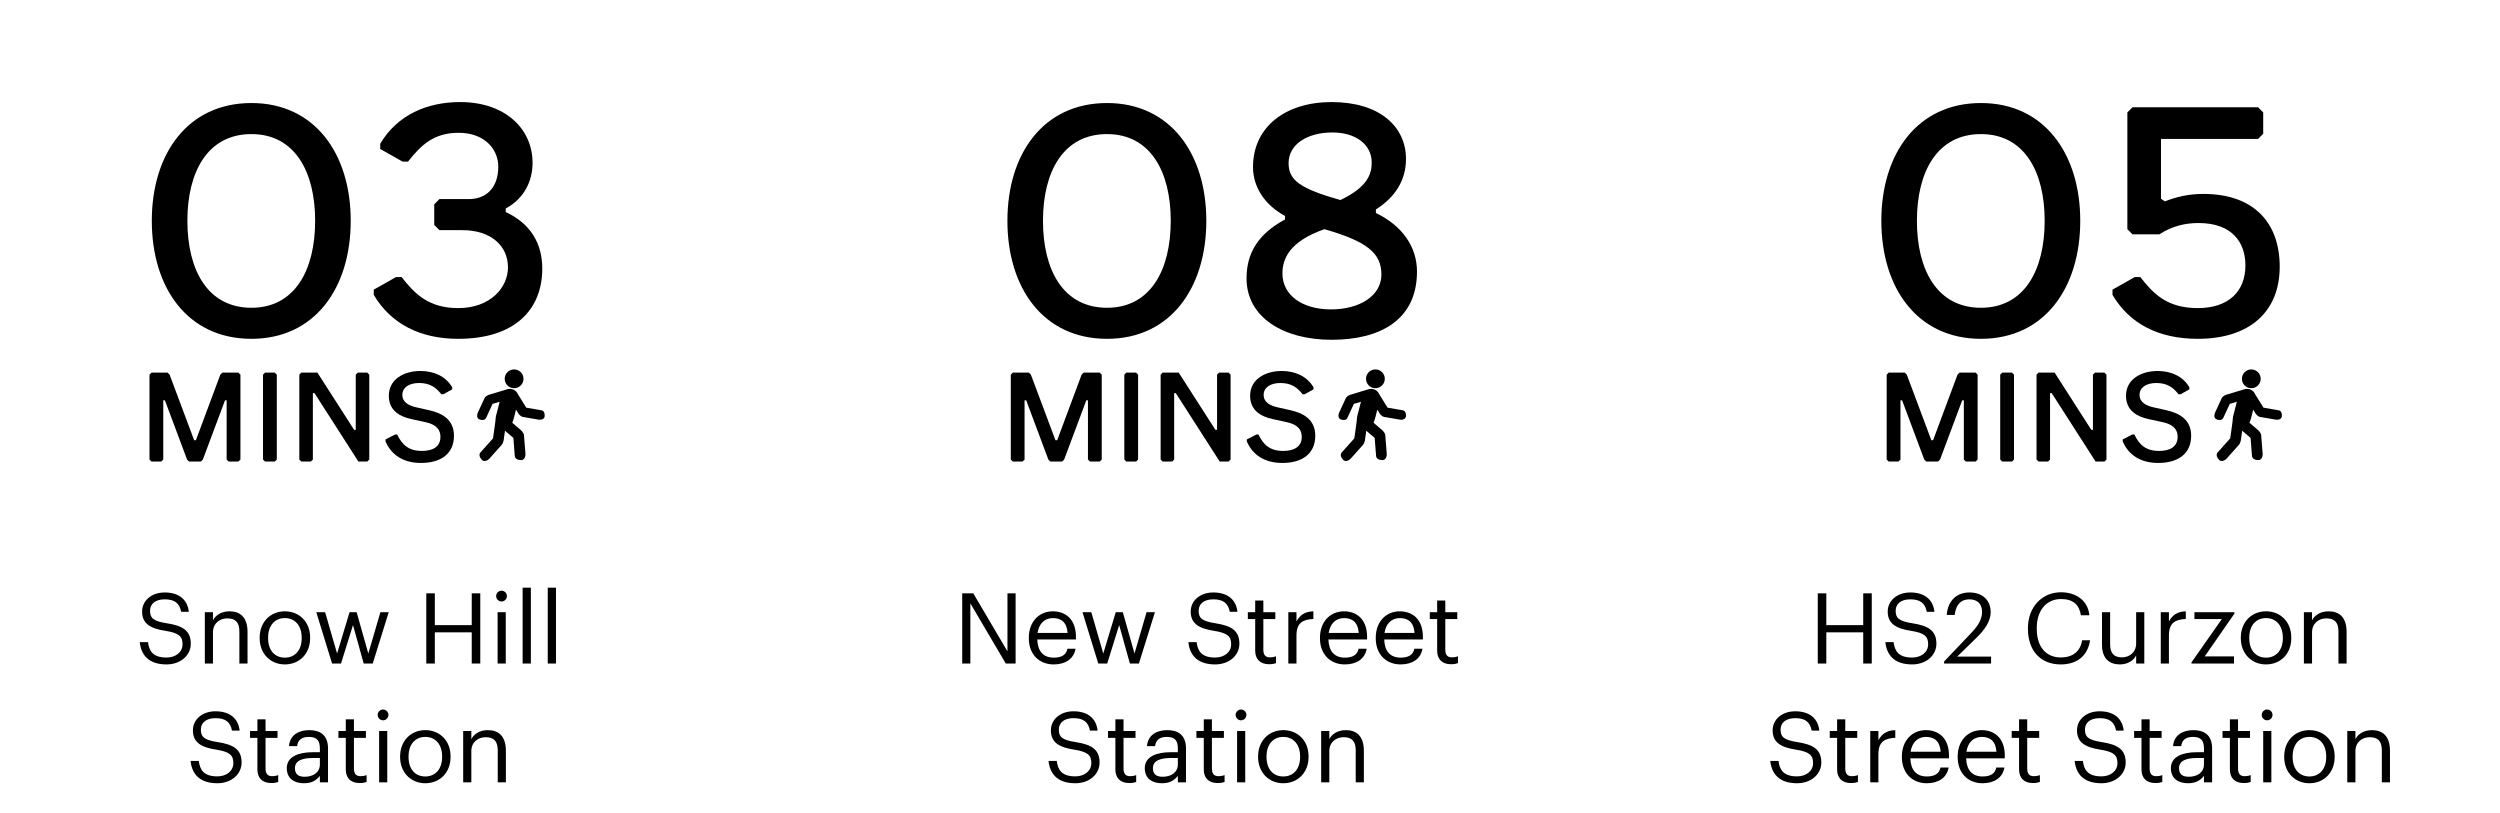 <svg width="526" height="171" viewBox="0 0 526 171" fill="none" xmlns="http://www.w3.org/2000/svg">
<path d="M35.041 139.795C31.096 139.795 29.671 137.626 29.402 135.106H31.137C31.364 136.862 32.067 138.349 35.041 138.349C36.941 138.349 38.408 137.233 38.408 135.56C38.408 133.887 37.643 133.185 34.834 132.731C31.736 132.256 29.898 131.285 29.898 128.662C29.898 126.39 31.86 124.655 34.648 124.655C37.602 124.655 39.44 126.101 39.73 128.724H38.118C37.767 126.865 36.693 126.101 34.648 126.101C32.624 126.101 31.571 127.113 31.571 128.497C31.571 129.942 32.108 130.686 35.124 131.14C38.408 131.657 40.142 132.648 40.142 135.436C40.142 137.915 37.974 139.795 35.041 139.795ZM43.095 139.609V128.806H44.809V130.521C45.305 129.509 46.503 128.621 48.279 128.621C50.51 128.621 52.08 129.839 52.08 132.979V139.609H50.365V132.855C50.365 130.955 49.56 130.108 47.825 130.108C46.235 130.108 44.809 131.12 44.809 133.061V139.609H43.095ZM59.942 138.369C62.111 138.369 63.474 136.738 63.474 134.301V134.156C63.474 131.657 62.09 130.046 59.942 130.046C57.773 130.046 56.41 131.657 56.41 134.135V134.301C56.41 136.758 57.752 138.369 59.942 138.369ZM59.921 139.795C56.844 139.795 54.634 137.461 54.634 134.301V134.135C54.634 130.893 56.885 128.621 59.942 128.621C62.999 128.621 65.25 130.872 65.25 134.115V134.28C65.25 137.543 62.999 139.795 59.921 139.795ZM69.871 139.609L66.546 128.806H68.405L70.925 137.502L73.548 128.806H75.035L77.493 137.502L80.033 128.806H81.789L78.422 139.609H76.522L74.271 131.512L71.751 139.609H69.871ZM89.691 139.609V124.841H91.488V131.533H99.254V124.841H101.051V139.609H99.254V133.041H91.488V139.609H89.691ZM104.696 139.609V128.806H106.41V139.609H104.696ZM105.522 126.555C104.902 126.555 104.386 126.039 104.386 125.419C104.386 124.8 104.902 124.283 105.522 124.283C106.142 124.283 106.658 124.8 106.658 125.419C106.658 126.039 106.142 126.555 105.522 126.555ZM109.96 139.609V123.643H111.695V139.609H109.96ZM115.245 139.609V123.643H116.98V139.609H115.245ZM45.731 164.795C41.786 164.795 40.361 162.626 40.093 160.106H41.828C42.055 161.862 42.757 163.349 45.731 163.349C47.631 163.349 49.098 162.233 49.098 160.56C49.098 158.887 48.334 158.185 45.525 157.731C42.426 157.256 40.588 156.285 40.588 153.662C40.588 151.39 42.55 149.655 45.339 149.655C48.292 149.655 50.13 151.101 50.42 153.724H48.809C48.458 151.865 47.383 151.101 45.339 151.101C43.315 151.101 42.261 152.113 42.261 153.497C42.261 154.942 42.798 155.686 45.814 156.14C49.098 156.657 50.833 157.648 50.833 160.436C50.833 162.915 48.664 164.795 45.731 164.795ZM57.069 164.753C55.107 164.753 54.157 163.597 54.157 161.903V155.252H52.608V153.806H54.157V151.349H55.871V153.806H58.391V155.252H55.871V161.738C55.871 162.791 56.346 163.307 57.214 163.307C57.751 163.307 58.164 163.225 58.536 163.08V164.526C58.185 164.65 57.772 164.753 57.069 164.753ZM63.934 164.795C61.93 164.795 60.34 163.824 60.34 161.614C60.34 159.115 62.984 158.268 65.751 158.268H67.3V157.483C67.3 155.769 66.639 155.046 64.987 155.046C63.5 155.046 62.674 155.665 62.509 156.987H60.794C61.022 154.529 62.984 153.621 65.07 153.621C67.135 153.621 69.015 154.467 69.015 157.483V164.609H67.3V163.245C66.495 164.258 65.524 164.795 63.934 164.795ZM64.099 163.431C65.917 163.431 67.3 162.502 67.3 160.829V159.486H65.813C63.645 159.486 62.054 160.023 62.054 161.614C62.054 162.729 62.591 163.431 64.099 163.431ZM75.666 164.753C73.704 164.753 72.754 163.597 72.754 161.903V155.252H71.205V153.806H72.754V151.349H74.468V153.806H76.988V155.252H74.468V161.738C74.468 162.791 74.943 163.307 75.811 163.307C76.348 163.307 76.761 163.225 77.133 163.08V164.526C76.782 164.65 76.368 164.753 75.666 164.753ZM79.766 164.609V153.806H81.48V164.609H79.766ZM80.592 151.555C79.972 151.555 79.456 151.039 79.456 150.419C79.456 149.8 79.972 149.283 80.592 149.283C81.211 149.283 81.728 149.8 81.728 150.419C81.728 151.039 81.211 151.555 80.592 151.555ZM89.491 163.369C91.66 163.369 93.023 161.738 93.023 159.301V159.156C93.023 156.657 91.639 155.046 89.491 155.046C87.323 155.046 85.959 156.657 85.959 159.135V159.301C85.959 161.758 87.302 163.369 89.491 163.369ZM89.471 164.795C86.393 164.795 84.183 162.461 84.183 159.301V159.135C84.183 155.893 86.434 153.621 89.491 153.621C92.548 153.621 94.799 155.872 94.799 159.115V159.28C94.799 162.543 92.548 164.795 89.471 164.795ZM97.454 164.609V153.806H99.168V155.521C99.664 154.509 100.862 153.621 102.638 153.621C104.869 153.621 106.438 154.839 106.438 157.979V164.609H104.724V157.855C104.724 155.955 103.918 155.108 102.184 155.108C100.593 155.108 99.168 156.12 99.168 158.061V164.609H97.454Z" fill="black"/>
<path d="M202.448 139.609V124.841H204.782L211.97 137.048V124.841H213.684V139.609H211.618L204.162 126.948V139.609H202.448ZM221.69 139.795C218.633 139.795 216.465 137.646 216.465 134.321V134.156C216.465 130.893 218.551 128.621 221.525 128.621C224.024 128.621 226.379 130.128 226.379 133.991V134.548H218.241C218.324 137.006 219.501 138.369 221.711 138.369C223.384 138.369 224.355 137.75 224.582 136.49H226.296C225.924 138.659 224.127 139.795 221.69 139.795ZM218.303 133.165H224.623C224.458 130.934 223.301 130.046 221.525 130.046C219.769 130.046 218.592 131.244 218.303 133.165ZM231.077 139.609L227.752 128.806H229.611L232.13 137.502L234.754 128.806H236.241L238.698 137.502L241.239 128.806H242.995L239.628 139.609H237.728L235.476 131.512L232.957 139.609H231.077ZM255.668 139.795C251.723 139.795 250.298 137.626 250.029 135.106H251.764C251.991 136.862 252.694 138.349 255.668 138.349C257.568 138.349 259.035 137.233 259.035 135.56C259.035 133.887 258.27 133.185 255.461 132.731C252.363 132.256 250.525 131.285 250.525 128.662C250.525 126.39 252.487 124.655 255.275 124.655C258.229 124.655 260.067 126.101 260.356 128.724H258.745C258.394 126.865 257.32 126.101 255.275 126.101C253.251 126.101 252.198 127.113 252.198 128.497C252.198 129.942 252.735 130.686 255.75 131.14C259.035 131.657 260.769 132.648 260.769 135.436C260.769 137.915 258.601 139.795 255.668 139.795ZM267.006 139.753C265.044 139.753 264.094 138.597 264.094 136.903V130.252H262.545V128.806H264.094V126.349H265.808V128.806H268.328V130.252H265.808V136.738C265.808 137.791 266.283 138.307 267.151 138.307C267.688 138.307 268.101 138.225 268.473 138.08V139.526C268.121 139.65 267.708 139.753 267.006 139.753ZM271.064 139.609V128.806H272.778V130.748C273.46 129.529 274.389 128.683 276.331 128.621V130.232C274.162 130.335 272.778 131.016 272.778 133.681V139.609H271.064ZM282.947 139.795C279.89 139.795 277.721 137.646 277.721 134.321V134.156C277.721 130.893 279.808 128.621 282.782 128.621C285.281 128.621 287.635 130.128 287.635 133.991V134.548H279.498C279.58 137.006 280.758 138.369 282.968 138.369C284.641 138.369 285.611 137.75 285.839 136.49H287.553C287.181 138.659 285.384 139.795 282.947 139.795ZM279.56 133.165H285.88C285.715 130.934 284.558 130.046 282.782 130.046C281.026 130.046 279.849 131.244 279.56 133.165ZM294.686 139.795C291.629 139.795 289.46 137.646 289.46 134.321V134.156C289.46 130.893 291.547 128.621 294.521 128.621C297.02 128.621 299.375 130.128 299.375 133.991V134.548H291.237C291.319 137.006 292.497 138.369 294.707 138.369C296.38 138.369 297.35 137.75 297.578 136.49H299.292C298.92 138.659 297.123 139.795 294.686 139.795ZM291.299 133.165H297.619C297.454 130.934 296.297 130.046 294.521 130.046C292.765 130.046 291.588 131.244 291.299 133.165ZM305.289 139.753C303.327 139.753 302.377 138.597 302.377 136.903V130.252H300.828V128.806H302.377V126.349H304.091V128.806H306.611V130.252H304.091V136.738C304.091 137.791 304.566 138.307 305.434 138.307C305.971 138.307 306.384 138.225 306.755 138.08V139.526C306.404 139.65 305.991 139.753 305.289 139.753ZM226.25 164.795C222.305 164.795 220.88 162.626 220.611 160.106H222.346C222.573 161.862 223.275 163.349 226.25 163.349C228.15 163.349 229.616 162.233 229.616 160.56C229.616 158.887 228.852 158.185 226.043 157.731C222.945 157.256 221.107 156.285 221.107 153.662C221.107 151.39 223.069 149.655 225.857 149.655C228.811 149.655 230.649 151.101 230.938 153.724H229.327C228.976 151.865 227.902 151.101 225.857 151.101C223.833 151.101 222.78 152.113 222.78 153.497C222.78 154.942 223.317 155.686 226.332 156.14C229.616 156.657 231.351 157.648 231.351 160.436C231.351 162.915 229.183 164.795 226.25 164.795ZM237.588 164.753C235.626 164.753 234.676 163.597 234.676 161.903V155.252H233.127V153.806H234.676V151.349H236.39V153.806H238.91V155.252H236.39V161.738C236.39 162.791 236.865 163.307 237.732 163.307C238.269 163.307 238.683 163.225 239.054 163.08V164.526C238.703 164.65 238.29 164.753 237.588 164.753ZM244.452 164.795C242.449 164.795 240.859 163.824 240.859 161.614C240.859 159.115 243.502 158.268 246.27 158.268H247.819V157.483C247.819 155.769 247.158 155.046 245.506 155.046C244.019 155.046 243.192 155.665 243.027 156.987H241.313C241.54 154.529 243.502 153.621 245.588 153.621C247.654 153.621 249.533 154.467 249.533 157.483V164.609H247.819V163.245C247.013 164.258 246.043 164.795 244.452 164.795ZM244.618 163.431C246.435 163.431 247.819 162.502 247.819 160.829V159.486H246.332C244.163 159.486 242.573 160.023 242.573 161.614C242.573 162.729 243.11 163.431 244.618 163.431ZM256.185 164.753C254.223 164.753 253.273 163.597 253.273 161.903V155.252H251.723V153.806H253.273V151.349H254.987V153.806H257.507V155.252H254.987V161.738C254.987 162.791 255.462 163.307 256.329 163.307C256.866 163.307 257.279 163.225 257.651 163.08V164.526C257.3 164.65 256.887 164.753 256.185 164.753ZM260.284 164.609V153.806H261.998V164.609H260.284ZM261.11 151.555C260.491 151.555 259.974 151.039 259.974 150.419C259.974 149.8 260.491 149.283 261.11 149.283C261.73 149.283 262.246 149.8 262.246 150.419C262.246 151.039 261.73 151.555 261.11 151.555ZM270.01 163.369C272.178 163.369 273.542 161.738 273.542 159.301V159.156C273.542 156.657 272.158 155.046 270.01 155.046C267.841 155.046 266.478 156.657 266.478 159.135V159.301C266.478 161.758 267.82 163.369 270.01 163.369ZM269.989 164.795C266.912 164.795 264.702 162.461 264.702 159.301V159.135C264.702 155.893 266.953 153.621 270.01 153.621C273.067 153.621 275.318 155.872 275.318 159.115V159.28C275.318 162.543 273.067 164.795 269.989 164.795ZM277.972 164.609V153.806H279.687V155.521C280.182 154.509 281.38 153.621 283.156 153.621C285.387 153.621 286.957 154.839 286.957 157.979V164.609H285.243V157.855C285.243 155.955 284.437 155.108 282.702 155.108C281.112 155.108 279.687 156.12 279.687 158.061V164.609H277.972Z" fill="black"/>
<path d="M382.459 139.609V124.841H384.256V131.533H392.022V124.841H393.819V139.609H392.022V133.041H384.256V139.609H382.459ZM402.318 139.795C398.373 139.795 396.948 137.626 396.679 135.106H398.414C398.641 136.862 399.344 138.349 402.318 138.349C404.218 138.349 405.684 137.233 405.684 135.56C405.684 133.887 404.92 133.185 402.111 132.731C399.013 132.256 397.175 131.285 397.175 128.662C397.175 126.39 399.137 124.655 401.925 124.655C404.879 124.655 406.717 126.101 407.006 128.724H405.395C405.044 126.865 403.97 126.101 401.925 126.101C399.901 126.101 398.848 127.113 398.848 128.497C398.848 129.942 399.385 130.686 402.4 131.14C405.684 131.657 407.419 132.648 407.419 135.436C407.419 137.915 405.251 139.795 402.318 139.795ZM409.029 139.609V139.196L414.895 133.02C416.238 131.595 417.023 130.252 417.023 128.745C417.023 127.092 416.052 126.101 414.379 126.101C412.665 126.101 411.549 127.072 411.26 129.385H409.587C409.814 126.493 411.57 124.655 414.379 124.655C417.105 124.655 418.84 126.266 418.84 128.806C418.84 130.624 417.684 132.4 415.866 134.177L411.797 138.142H418.923V139.609H409.029ZM433.574 139.795C429.299 139.795 426.676 136.862 426.676 132.318V132.152C426.676 127.774 429.608 124.614 433.615 124.614C436.693 124.614 439.295 126.245 439.605 129.447H437.829C437.457 127.195 436.156 126.039 433.636 126.039C430.579 126.039 428.534 128.414 428.534 132.132V132.297C428.534 136.056 430.435 138.328 433.615 138.328C436.032 138.328 437.705 137.109 438.077 134.714H439.75C439.233 138.122 436.879 139.795 433.574 139.795ZM446.018 139.795C443.87 139.795 442.259 138.617 442.259 135.643V128.806H443.973V135.56C443.973 137.461 444.778 138.307 446.472 138.307C448 138.307 449.446 137.295 449.446 135.354V128.806H451.161V139.609H449.446V137.894C448.951 138.906 447.753 139.795 446.018 139.795ZM454.625 139.609V128.806H456.34V130.748C457.021 129.529 457.951 128.683 459.892 128.621V130.232C457.723 130.335 456.34 131.016 456.34 133.681V139.609H454.625ZM461.09 139.609V139.361L467.472 130.252H461.709V128.806H470.115V129.116L463.878 138.101H470.033V139.609H461.09ZM476.777 138.369C478.945 138.369 480.309 136.738 480.309 134.301V134.156C480.309 131.657 478.925 130.046 476.777 130.046C474.608 130.046 473.245 131.657 473.245 134.135V134.301C473.245 136.758 474.587 138.369 476.777 138.369ZM476.756 139.795C473.679 139.795 471.469 137.461 471.469 134.301V134.135C471.469 130.893 473.72 128.621 476.777 128.621C479.834 128.621 482.085 130.872 482.085 134.115V134.28C482.085 137.543 479.834 139.795 476.756 139.795ZM484.739 139.609V128.806H486.454V130.521C486.949 129.509 488.147 128.621 489.924 128.621C492.154 128.621 493.724 129.839 493.724 132.979V139.609H492.01V132.855C492.01 130.955 491.204 130.108 489.469 130.108C487.879 130.108 486.454 131.12 486.454 133.061V139.609H484.739ZM378.103 164.795C374.159 164.795 372.733 162.626 372.465 160.106H374.2C374.427 161.862 375.129 163.349 378.103 163.349C380.004 163.349 381.47 162.233 381.47 160.56C381.47 158.887 380.706 158.185 377.897 157.731C374.799 157.256 372.961 156.285 372.961 153.662C372.961 151.39 374.923 149.655 377.711 149.655C380.665 149.655 382.503 151.101 382.792 153.724H381.181C380.83 151.865 379.756 151.101 377.711 151.101C375.687 151.101 374.634 152.113 374.634 153.497C374.634 154.942 375.171 155.686 378.186 156.14C381.47 156.657 383.205 157.648 383.205 160.436C383.205 162.915 381.036 164.795 378.103 164.795ZM389.442 164.753C387.48 164.753 386.529 163.597 386.529 161.903V155.252H384.98V153.806H386.529V151.349H388.244V153.806H390.764V155.252H388.244V161.738C388.244 162.791 388.719 163.307 389.586 163.307C390.123 163.307 390.536 163.225 390.908 163.08V164.526C390.557 164.65 390.144 164.753 389.442 164.753ZM393.5 164.609V153.806H395.214V155.748C395.895 154.529 396.825 153.683 398.766 153.621V155.232C396.598 155.335 395.214 156.016 395.214 158.681V164.609H393.5ZM405.383 164.795C402.326 164.795 400.157 162.646 400.157 159.321V159.156C400.157 155.893 402.243 153.621 405.217 153.621C407.717 153.621 410.071 155.128 410.071 158.991V159.548H401.933C402.016 162.006 403.193 163.369 405.403 163.369C407.076 163.369 408.047 162.75 408.274 161.49H409.988C409.617 163.659 407.82 164.795 405.383 164.795ZM401.995 158.165H408.315C408.15 155.934 406.994 155.046 405.217 155.046C403.462 155.046 402.284 156.244 401.995 158.165ZM417.122 164.795C414.065 164.795 411.896 162.646 411.896 159.321V159.156C411.896 155.893 413.982 153.621 416.956 153.621C419.456 153.621 421.81 155.128 421.81 158.991V159.548H413.672C413.755 162.006 414.932 163.369 417.142 163.369C418.815 163.369 419.786 162.75 420.013 161.49H421.728C421.356 163.659 419.559 164.795 417.122 164.795ZM413.734 158.165H420.055C419.889 155.934 418.733 155.046 416.956 155.046C415.201 155.046 414.023 156.244 413.734 158.165ZM427.725 164.753C425.763 164.753 424.812 163.597 424.812 161.903V155.252H423.263V153.806H424.812V151.349H426.527V153.806H429.047V155.252H426.527V161.738C426.527 162.791 427.002 163.307 427.869 163.307C428.406 163.307 428.819 163.225 429.191 163.08V164.526C428.84 164.65 428.427 164.753 427.725 164.753ZM442.144 164.795C438.199 164.795 436.774 162.626 436.505 160.106H438.24C438.467 161.862 439.17 163.349 442.144 163.349C444.044 163.349 445.51 162.233 445.51 160.56C445.51 158.887 444.746 158.185 441.937 157.731C438.839 157.256 437.001 156.285 437.001 153.662C437.001 151.39 438.963 149.655 441.751 149.655C444.705 149.655 446.543 151.101 446.832 153.724H445.221C444.87 151.865 443.796 151.101 441.751 151.101C439.727 151.101 438.674 152.113 438.674 153.497C438.674 154.942 439.211 155.686 442.226 156.14C445.51 156.657 447.245 157.648 447.245 160.436C447.245 162.915 445.077 164.795 442.144 164.795ZM453.482 164.753C451.52 164.753 450.57 163.597 450.57 161.903V155.252H449.021V153.806H450.57V151.349H452.284V153.806H454.804V155.252H452.284V161.738C452.284 162.791 452.759 163.307 453.627 163.307C454.164 163.307 454.577 163.225 454.948 163.08V164.526C454.597 164.65 454.184 164.753 453.482 164.753ZM460.346 164.795C458.343 164.795 456.753 163.824 456.753 161.614C456.753 159.115 459.396 158.268 462.164 158.268H463.713V157.483C463.713 155.769 463.052 155.046 461.4 155.046C459.913 155.046 459.087 155.665 458.921 156.987H457.207C457.434 154.529 459.396 153.621 461.482 153.621C463.548 153.621 465.427 154.467 465.427 157.483V164.609H463.713V163.245C462.908 164.258 461.937 164.795 460.346 164.795ZM460.512 163.431C462.329 163.431 463.713 162.502 463.713 160.829V159.486H462.226C460.057 159.486 458.467 160.023 458.467 161.614C458.467 162.729 459.004 163.431 460.512 163.431ZM472.079 164.753C470.117 164.753 469.167 163.597 469.167 161.903V155.252H467.618V153.806H469.167V151.349H470.881V153.806H473.401V155.252H470.881V161.738C470.881 162.791 471.356 163.307 472.223 163.307C472.76 163.307 473.174 163.225 473.545 163.08V164.526C473.194 164.65 472.781 164.753 472.079 164.753ZM476.178 164.609V153.806H477.892V164.609H476.178ZM477.004 151.555C476.385 151.555 475.868 151.039 475.868 150.419C475.868 149.8 476.385 149.283 477.004 149.283C477.624 149.283 478.14 149.8 478.14 150.419C478.14 151.039 477.624 151.555 477.004 151.555ZM485.904 163.369C488.072 163.369 489.436 161.738 489.436 159.301V159.156C489.436 156.657 488.052 155.046 485.904 155.046C483.735 155.046 482.372 156.657 482.372 159.135V159.301C482.372 161.758 483.714 163.369 485.904 163.369ZM485.883 164.795C482.806 164.795 480.596 162.461 480.596 159.301V159.135C480.596 155.893 482.847 153.621 485.904 153.621C488.961 153.621 491.212 155.872 491.212 159.115V159.28C491.212 162.543 488.961 164.795 485.883 164.795ZM493.866 164.609V153.806H495.581V155.521C496.076 154.509 497.274 153.621 499.051 153.621C501.281 153.621 502.851 154.839 502.851 157.979V164.609H501.137V157.855C501.137 155.955 500.331 155.108 498.596 155.108C497.006 155.108 495.581 156.12 495.581 158.061V164.609H493.866Z" fill="black"/>
<path d="M232.919 71.288C219.512 71.288 211.959 60.604 211.959 46.45C211.959 32.363 219.512 21.679 232.919 21.679C246.257 21.679 253.81 32.363 253.81 46.45C253.81 60.604 246.257 71.288 232.919 71.288ZM219.444 46.45C219.444 56.861 223.732 64.755 232.919 64.755C242.037 64.755 246.325 56.861 246.325 46.45C246.325 36.106 242.037 28.212 232.919 28.212C223.732 28.212 219.444 36.106 219.444 46.45ZM269.825 57.542C269.825 62.101 273.976 65.096 280.032 65.096C286.089 65.096 290.648 62.237 290.648 57.746C290.648 53.119 287.382 50.737 278.671 48.219C271.254 50.805 269.825 54.48 269.825 57.542ZM262.271 58.563C262.271 53.323 264.653 49.24 270.369 46.177V45.429C266.286 43.251 263.632 39.508 263.632 35.153C263.632 26.715 270.437 21.475 280.168 21.475C290.308 21.475 295.82 26.647 295.82 33.452C295.82 37.671 293.779 41.346 289.491 44.068V44.816C295.004 47.47 298.134 51.894 298.134 57.134C298.134 67.273 290.444 71.492 280.168 71.492C269.961 71.492 262.271 66.729 262.271 58.563ZM271.118 34.336C271.118 38.011 273.704 39.712 282.006 42.094C287.722 39.372 288.607 36.65 288.607 34.2C288.607 30.321 285.136 27.872 280.373 27.872C274.996 27.872 271.118 30.39 271.118 34.336Z" fill="black"/>
<path d="M222.436 92.614L227.573 78.827L227.999 78.401H231.379L231.805 78.827V96.686L231.379 97.112H229.33L228.904 96.686V84.23H228.558L223.9 96.686L223.474 97.112H220.999L220.573 96.686L215.915 84.23H215.569V96.686L215.143 97.112H213.094L212.668 96.686V78.827L213.094 78.401H216.474L216.9 78.827L222.063 92.614H222.436ZM239.03 78.401L239.456 78.827V96.686L239.03 97.112H236.981L236.555 96.686V78.827L236.981 78.401H239.03ZM256.067 90.431V78.827L256.493 78.401H258.489L258.915 78.827V96.686L258.489 97.112H256.626L247.39 82.713H247.044V96.686L246.618 97.112H244.622L244.196 96.686V78.827L244.622 78.401H248.002L255.721 90.431H256.067ZM276.36 81.914L274.523 82.952H274.071C273.006 81.595 271.755 80.584 269.413 80.584C267.231 80.584 265.873 81.568 265.873 83.085C265.873 84.629 267.204 85.348 268.881 85.72L271.489 86.306C274.124 86.891 276.733 88.196 276.733 91.682C276.733 95.355 274.124 97.405 269.786 97.405C266.033 97.405 263.531 95.675 262.333 92.88V92.454L264.356 91.416H264.782C265.82 93.599 267.204 94.876 269.999 94.876C272.234 94.876 273.885 94.024 273.885 91.922C273.885 89.872 272.288 89.154 270.664 88.808L267.736 88.169C265.421 87.663 263.025 86.439 263.025 83.272C263.025 79.758 266.246 78.055 269.679 78.055C272.421 78.055 274.949 79.093 276.36 81.488V81.914Z" fill="black"/>
<path d="M289.381 77.725C289.839 77.725 290.282 77.883 290.636 78.173C290.99 78.462 291.232 78.866 291.322 79.314C291.411 79.763 291.343 80.229 291.127 80.632C290.912 81.036 290.564 81.352 290.141 81.527C289.719 81.703 289.249 81.726 288.811 81.593C288.373 81.461 287.995 81.181 287.741 80.8C287.486 80.42 287.372 79.963 287.417 79.508C287.462 79.053 287.663 78.628 287.986 78.304C288.169 78.121 288.387 77.975 288.626 77.876C288.865 77.776 289.122 77.725 289.381 77.725Z" fill="black"/>
<path d="M288.968 81.875C289.249 81.95 289.508 82.091 289.724 82.286C289.935 82.476 290.1 82.711 290.207 82.974L291.942 85.772L295.132 86.324C295.259 86.345 295.378 86.398 295.479 86.478C295.58 86.558 295.658 86.663 295.707 86.782C295.812 87.004 295.833 87.278 295.815 87.531C295.814 87.571 295.81 87.611 295.803 87.65C295.754 87.936 295.567 88.12 295.321 88.221C295.107 88.303 294.877 88.332 294.649 88.308C294.597 88.303 294.556 88.298 294.52 88.291L291.199 87.716C291.11 87.7 291.025 87.669 290.946 87.626C290.877 87.588 290.813 87.542 290.755 87.489C290.671 87.437 290.594 87.376 290.524 87.306C290.445 87.228 290.375 87.14 290.315 87.045L289.78 86.182C289.576 87.064 289.279 88.332 288.998 88.949L290.816 90.503C290.902 90.576 290.981 90.657 291.052 90.744C291.114 90.82 291.169 90.901 291.218 90.986C291.281 91.062 291.335 91.146 291.378 91.236C291.424 91.334 291.453 91.441 291.462 91.549L291.768 95.442C291.772 95.494 291.774 95.541 291.774 95.589C291.778 95.846 291.72 96.102 291.606 96.333C291.529 96.487 291.409 96.617 291.261 96.705C291.056 96.822 290.84 96.816 290.614 96.793C290.388 96.775 290.168 96.709 289.969 96.601C289.724 96.46 289.553 96.244 289.528 95.925L289.23 92.13L287.464 90.625L287.191 92.6C287.176 92.705 287.153 92.809 287.121 92.91C287.093 92.999 287.058 93.085 287.016 93.168C286.999 93.231 286.976 93.292 286.947 93.35C286.913 93.421 286.869 93.487 286.817 93.547L284.219 96.46C284.189 96.494 284.155 96.529 284.114 96.565C283.93 96.747 283.706 96.882 283.459 96.96C283.178 97.04 282.893 97.012 282.657 96.8C282.649 96.793 282.641 96.785 282.634 96.778L282.631 96.774C282.617 96.763 282.604 96.749 282.592 96.735C282.388 96.517 282.201 96.245 282.133 95.965C282.064 95.684 282.103 95.418 282.316 95.18L284.917 92.266L284.952 92.229L285.436 88.726C285.454 88.594 285.464 88.435 285.473 88.278C285.48 88.057 285.506 87.836 285.551 87.619L286.345 84.528L284.855 84.977L283.496 87.912C283.443 88.03 283.361 88.132 283.257 88.209C283.154 88.286 283.032 88.335 282.905 88.352C282.643 88.395 282.35 88.336 282.098 88.242L282.09 88.239C282.077 88.234 282.061 88.227 282.042 88.218C281.78 88.097 281.652 87.869 281.617 87.607C281.593 87.38 281.623 87.15 281.706 86.936V86.933C281.719 86.897 281.735 86.858 281.755 86.816L283.17 83.758C283.208 83.677 283.259 83.602 283.322 83.537C283.375 83.481 283.435 83.432 283.5 83.39C283.573 83.323 283.654 83.263 283.74 83.213C283.836 83.156 283.939 83.11 284.046 83.077L287.832 81.933C287.871 81.919 287.909 81.906 287.945 81.895L287.962 81.89C287.99 81.882 288.02 81.875 288.054 81.867C288.083 81.858 288.112 81.851 288.142 81.846C288.173 81.841 288.2 81.836 288.223 81.834C288.471 81.799 288.724 81.815 288.966 81.879L288.968 81.875Z" fill="black"/>
<path d="M406.725 92.614L411.861 78.827L412.287 78.401H415.668L416.093 78.827V96.686L415.668 97.112H413.618L413.192 96.686V84.23H412.846L408.189 96.686L407.763 97.112H405.287L404.862 96.686L400.204 84.23H399.858V96.686L399.432 97.112H397.383L396.957 96.686V78.827L397.383 78.401H400.763L401.189 78.827L406.352 92.614H406.725ZM423.318 78.401L423.744 78.827V96.686L423.318 97.112H421.269L420.843 96.686V78.827L421.269 78.401H423.318ZM440.355 90.431V78.827L440.781 78.401H442.777L443.203 78.827V96.686L442.777 97.112H440.914L431.679 82.713H431.333V96.686L430.907 97.112H428.911L428.485 96.686V78.827L428.911 78.401H432.291L440.009 90.431H440.355ZM460.648 81.914L458.812 82.952H458.36C457.295 81.595 456.044 80.584 453.702 80.584C451.519 80.584 450.162 81.568 450.162 83.085C450.162 84.629 451.493 85.348 453.169 85.72L455.778 86.306C458.413 86.891 461.021 88.196 461.021 91.682C461.021 95.355 458.413 97.405 454.074 97.405C450.322 97.405 447.82 95.675 446.622 92.88V92.454L448.645 91.416H449.071C450.109 93.599 451.493 94.876 454.287 94.876C456.523 94.876 458.173 94.024 458.173 91.922C458.173 89.872 456.576 89.154 454.953 88.808L452.025 88.169C449.709 87.663 447.314 86.439 447.314 83.272C447.314 79.758 450.535 78.055 453.968 78.055C456.709 78.055 459.238 79.093 460.648 81.488V81.914Z" fill="black"/>
<path d="M416.793 71.288C403.386 71.288 395.833 60.604 395.833 46.45C395.833 32.363 403.386 21.679 416.793 21.679C430.131 21.679 437.684 32.363 437.684 46.45C437.684 60.604 430.131 71.288 416.793 71.288ZM403.318 46.45C403.318 56.861 407.606 64.755 416.793 64.755C425.911 64.755 430.199 56.861 430.199 46.45C430.199 36.106 425.911 28.212 416.793 28.212C407.606 28.212 403.318 36.106 403.318 46.45ZM455.492 42.367C457.942 41.414 460.46 40.801 463.59 40.801C474.274 40.801 479.65 46.926 479.65 56.113C479.65 65.64 473.253 71.288 462.433 71.288C454.199 71.288 448.074 68.158 444.468 62.033V60.944L449.163 58.291H450.32C453.042 61.761 455.9 64.823 462.433 64.823C468.762 64.823 472.437 61.421 472.437 55.841C472.437 51.009 469.647 46.926 462.569 46.926C459.983 46.926 457.125 47.47 454.335 49.308H448.687L447.598 48.219V23.652L448.687 22.564H475.091L476.179 23.652V28.144L475.091 29.233H454.675V41.822L455.492 42.367Z" fill="black"/>
<path d="M473.67 77.725C474.127 77.725 474.571 77.883 474.924 78.173C475.278 78.462 475.521 78.866 475.61 79.314C475.7 79.763 475.631 80.229 475.416 80.632C475.201 81.036 474.852 81.352 474.43 81.527C474.007 81.703 473.537 81.726 473.099 81.593C472.662 81.461 472.283 81.181 472.029 80.8C471.775 80.42 471.661 79.963 471.705 79.508C471.75 79.053 471.951 78.628 472.275 78.304C472.458 78.121 472.675 77.975 472.915 77.876C473.154 77.776 473.411 77.725 473.67 77.725Z" fill="black"/>
<path d="M473.257 81.875C473.538 81.95 473.798 82.091 474.014 82.286C474.224 82.476 474.389 82.711 474.496 82.974L476.232 85.772L479.421 86.324C479.548 86.345 479.668 86.398 479.768 86.478C479.869 86.558 479.947 86.663 479.996 86.782C480.101 87.004 480.122 87.278 480.104 87.531C480.103 87.571 480.099 87.611 480.092 87.65C480.043 87.936 479.856 88.12 479.61 88.221C479.396 88.303 479.166 88.332 478.938 88.308C478.886 88.303 478.845 88.298 478.809 88.291L475.488 87.716C475.399 87.7 475.314 87.669 475.235 87.626C475.166 87.588 475.102 87.542 475.044 87.489C474.96 87.437 474.883 87.376 474.814 87.306C474.734 87.228 474.664 87.14 474.604 87.045L474.069 86.182C473.865 87.064 473.569 88.332 473.287 88.949L475.105 90.503C475.191 90.576 475.27 90.657 475.341 90.744C475.403 90.82 475.459 90.901 475.507 90.986C475.57 91.062 475.624 91.146 475.667 91.236C475.713 91.334 475.742 91.441 475.752 91.549L476.057 95.442C476.061 95.494 476.063 95.541 476.063 95.589C476.067 95.846 476.009 96.102 475.895 96.333C475.818 96.487 475.698 96.617 475.55 96.705C475.345 96.822 475.129 96.816 474.903 96.793C474.677 96.775 474.457 96.709 474.258 96.601C474.014 96.46 473.842 96.244 473.817 95.925L473.519 92.13L471.753 90.625L471.48 92.6C471.465 92.705 471.442 92.809 471.41 92.91C471.382 92.999 471.347 93.085 471.306 93.168C471.288 93.231 471.265 93.292 471.237 93.35C471.202 93.421 471.158 93.487 471.106 93.547L468.508 96.46C468.478 96.494 468.444 96.529 468.403 96.565C468.219 96.747 467.995 96.882 467.748 96.96C467.467 97.04 467.182 97.012 466.946 96.8C466.938 96.793 466.93 96.785 466.923 96.778L466.92 96.774C466.906 96.763 466.893 96.749 466.882 96.735C466.677 96.517 466.49 96.245 466.422 95.965C466.353 95.684 466.392 95.418 466.605 95.18L469.206 92.266L469.241 92.229L469.725 88.726C469.743 88.594 469.753 88.435 469.763 88.278C469.769 88.057 469.795 87.836 469.84 87.619L470.634 84.528L469.145 84.977L467.785 87.912C467.732 88.03 467.65 88.132 467.547 88.209C467.443 88.286 467.322 88.335 467.194 88.352C466.932 88.395 466.639 88.336 466.387 88.242L466.379 88.239C466.366 88.234 466.35 88.227 466.331 88.218C466.069 88.097 465.941 87.869 465.906 87.607C465.882 87.38 465.912 87.15 465.995 86.936V86.933C466.008 86.897 466.025 86.858 466.044 86.816L467.459 83.758C467.497 83.677 467.549 83.602 467.611 83.537C467.664 83.481 467.724 83.432 467.789 83.39C467.862 83.323 467.943 83.263 468.029 83.213C468.126 83.156 468.228 83.11 468.335 83.077L472.121 81.933C472.16 81.919 472.198 81.906 472.234 81.895L472.251 81.89C472.279 81.882 472.309 81.875 472.343 81.867C472.372 81.858 472.401 81.851 472.431 81.846C472.462 81.841 472.489 81.836 472.512 81.834C472.76 81.799 473.013 81.815 473.255 81.879L473.257 81.875Z" fill="black"/>
<path d="M52.9 71.288C39.494 71.288 31.94 60.604 31.94 46.45C31.94 32.363 39.494 21.679 52.9 21.679C66.238 21.679 73.792 32.363 73.792 46.45C73.792 60.604 66.238 71.288 52.9 71.288ZM39.426 46.45C39.426 56.861 43.713 64.755 52.9 64.755C62.019 64.755 66.306 56.861 66.306 46.45C66.306 36.106 62.019 28.212 52.9 28.212C43.713 28.212 39.426 36.106 39.426 46.45ZM106.403 44.612C111.643 47.062 114.093 51.213 114.093 56.521C114.093 65.028 108.445 71.288 96.4 71.288C88.438 71.288 82.245 68.158 78.638 62.033V60.944L83.334 58.291H84.491C87.213 61.761 90.139 64.823 96.4 64.823C103.205 64.823 106.879 60.468 106.879 56.249C106.879 51.758 103.341 48.423 97.284 48.423H92.453L91.364 47.334V42.979L92.453 41.89H98.645C101.98 41.89 104.838 39.849 104.838 35.017C104.838 31.75 102.32 27.94 96.468 27.94C91.296 27.94 88.574 30.526 85.852 33.996H84.695L79.999 31.342V30.253C83.606 24.129 89.935 21.475 96.808 21.475C106.403 21.475 112.051 27.191 112.051 34.268C112.051 38.011 110.35 41.754 106.403 43.864V44.612Z" fill="black"/>
<path d="M41.219 92.614L46.356 78.827L46.782 78.401H50.162L50.587 78.827V96.686L50.162 97.112H48.112L47.686 96.686V84.23H47.34L42.683 96.686L42.257 97.112H39.782L39.356 96.686L34.698 84.23H34.352V96.686L33.926 97.112H31.877L31.451 96.686V78.827L31.877 78.401H35.257L35.683 78.827L40.846 92.614H41.219ZM57.813 78.401L58.239 78.827V96.686L57.813 97.112H55.763L55.337 96.686V78.827L55.763 78.401H57.813ZM74.85 90.431V78.827L75.275 78.401H77.272L77.698 78.827V96.686L77.272 97.112H75.409L66.173 82.713H65.827V96.686L65.401 97.112H63.405L62.979 96.686V78.827L63.405 78.401H66.785L74.504 90.431H74.85ZM95.143 81.914L93.306 82.952H92.854C91.789 81.595 90.538 80.584 88.196 80.584C86.013 80.584 84.656 81.568 84.656 83.085C84.656 84.629 85.987 85.348 87.664 85.72L90.272 86.306C92.907 86.891 95.515 88.196 95.515 91.682C95.515 95.355 92.907 97.405 88.569 97.405C84.816 97.405 82.314 95.675 81.116 92.88V92.454L83.139 91.416H83.565C84.603 93.599 85.987 94.876 88.781 94.876C91.017 94.876 92.667 94.024 92.667 91.922C92.667 89.872 91.07 89.154 89.447 88.808L86.519 88.169C84.204 87.663 81.808 86.439 81.808 83.272C81.808 79.758 85.029 78.055 88.462 78.055C91.204 78.055 93.732 79.093 95.143 81.488V81.914Z" fill="black"/>
<path d="M108.164 77.725C108.621 77.725 109.065 77.883 109.419 78.173C109.772 78.462 110.015 78.866 110.105 79.314C110.194 79.763 110.126 80.229 109.91 80.632C109.695 81.036 109.346 81.352 108.924 81.527C108.501 81.703 108.031 81.726 107.594 81.593C107.156 81.461 106.778 81.181 106.523 80.8C106.269 80.42 106.155 79.963 106.199 79.508C106.244 79.053 106.445 78.628 106.769 78.304C106.952 78.121 107.169 77.975 107.409 77.876C107.648 77.776 107.905 77.725 108.164 77.725Z" fill="black"/>
<path d="M107.751 81.875C108.032 81.95 108.291 82.091 108.507 82.286C108.718 82.476 108.883 82.711 108.99 82.974L110.725 85.772L113.915 86.324C114.042 86.345 114.161 86.398 114.262 86.478C114.363 86.558 114.441 86.663 114.49 86.782C114.594 87.004 114.615 87.278 114.598 87.531C114.597 87.571 114.593 87.611 114.586 87.65C114.537 87.936 114.35 88.12 114.104 88.221C113.89 88.303 113.659 88.332 113.432 88.308C113.379 88.303 113.339 88.298 113.302 88.291L109.982 87.716C109.893 87.7 109.808 87.669 109.729 87.626C109.66 87.588 109.596 87.542 109.537 87.489C109.454 87.437 109.377 87.376 109.307 87.306C109.228 87.228 109.157 87.14 109.098 87.045L108.563 86.182C108.359 87.064 108.062 88.332 107.781 88.949L109.599 90.503C109.685 90.576 109.763 90.657 109.835 90.744C109.897 90.82 109.952 90.901 110 90.986C110.064 91.062 110.118 91.146 110.16 91.236C110.207 91.334 110.236 91.441 110.245 91.549L110.551 95.442C110.555 95.494 110.557 95.541 110.557 95.589C110.561 95.846 110.503 96.102 110.388 96.333C110.312 96.487 110.192 96.617 110.043 96.705C109.838 96.822 109.622 96.816 109.397 96.793C109.171 96.775 108.951 96.709 108.751 96.601C108.507 96.46 108.336 96.244 108.311 95.925L108.013 92.13L106.246 90.625L105.973 92.6C105.959 92.705 105.936 92.809 105.904 92.91C105.876 92.999 105.841 93.085 105.799 93.168C105.782 93.231 105.759 93.292 105.73 93.35C105.695 93.421 105.652 93.487 105.599 93.547L103.001 96.46C102.971 96.494 102.938 96.529 102.897 96.565C102.713 96.747 102.488 96.882 102.242 96.96C101.96 97.04 101.675 97.012 101.439 96.8C101.432 96.793 101.424 96.785 101.417 96.778L101.414 96.774C101.4 96.763 101.387 96.749 101.375 96.735C101.171 96.517 100.984 96.245 100.916 95.965C100.847 95.684 100.886 95.418 101.099 95.18L103.7 92.266L103.734 92.229L104.219 88.726C104.237 88.594 104.247 88.435 104.256 88.278C104.263 88.057 104.289 87.836 104.334 87.619L105.127 84.528L103.638 84.977L102.279 87.912C102.226 88.03 102.144 88.132 102.04 88.209C101.937 88.286 101.815 88.335 101.687 88.352C101.426 88.395 101.133 88.336 100.881 88.242L100.873 88.239C100.86 88.234 100.843 88.227 100.825 88.218C100.563 88.097 100.435 87.869 100.399 87.607C100.376 87.38 100.406 87.15 100.488 86.936V86.933C100.501 86.897 100.518 86.858 100.538 86.816L101.952 83.758C101.991 83.677 102.042 83.602 102.105 83.537C102.158 83.481 102.218 83.432 102.283 83.39C102.356 83.323 102.437 83.263 102.523 83.213C102.619 83.156 102.722 83.11 102.829 83.077L106.615 81.933C106.654 81.919 106.691 81.906 106.728 81.895L106.745 81.89C106.773 81.882 106.803 81.875 106.837 81.867C106.866 81.858 106.895 81.851 106.925 81.846C106.956 81.841 106.983 81.836 107.006 81.834C107.254 81.799 107.506 81.815 107.748 81.879L107.751 81.875Z" fill="black"/>
</svg>
